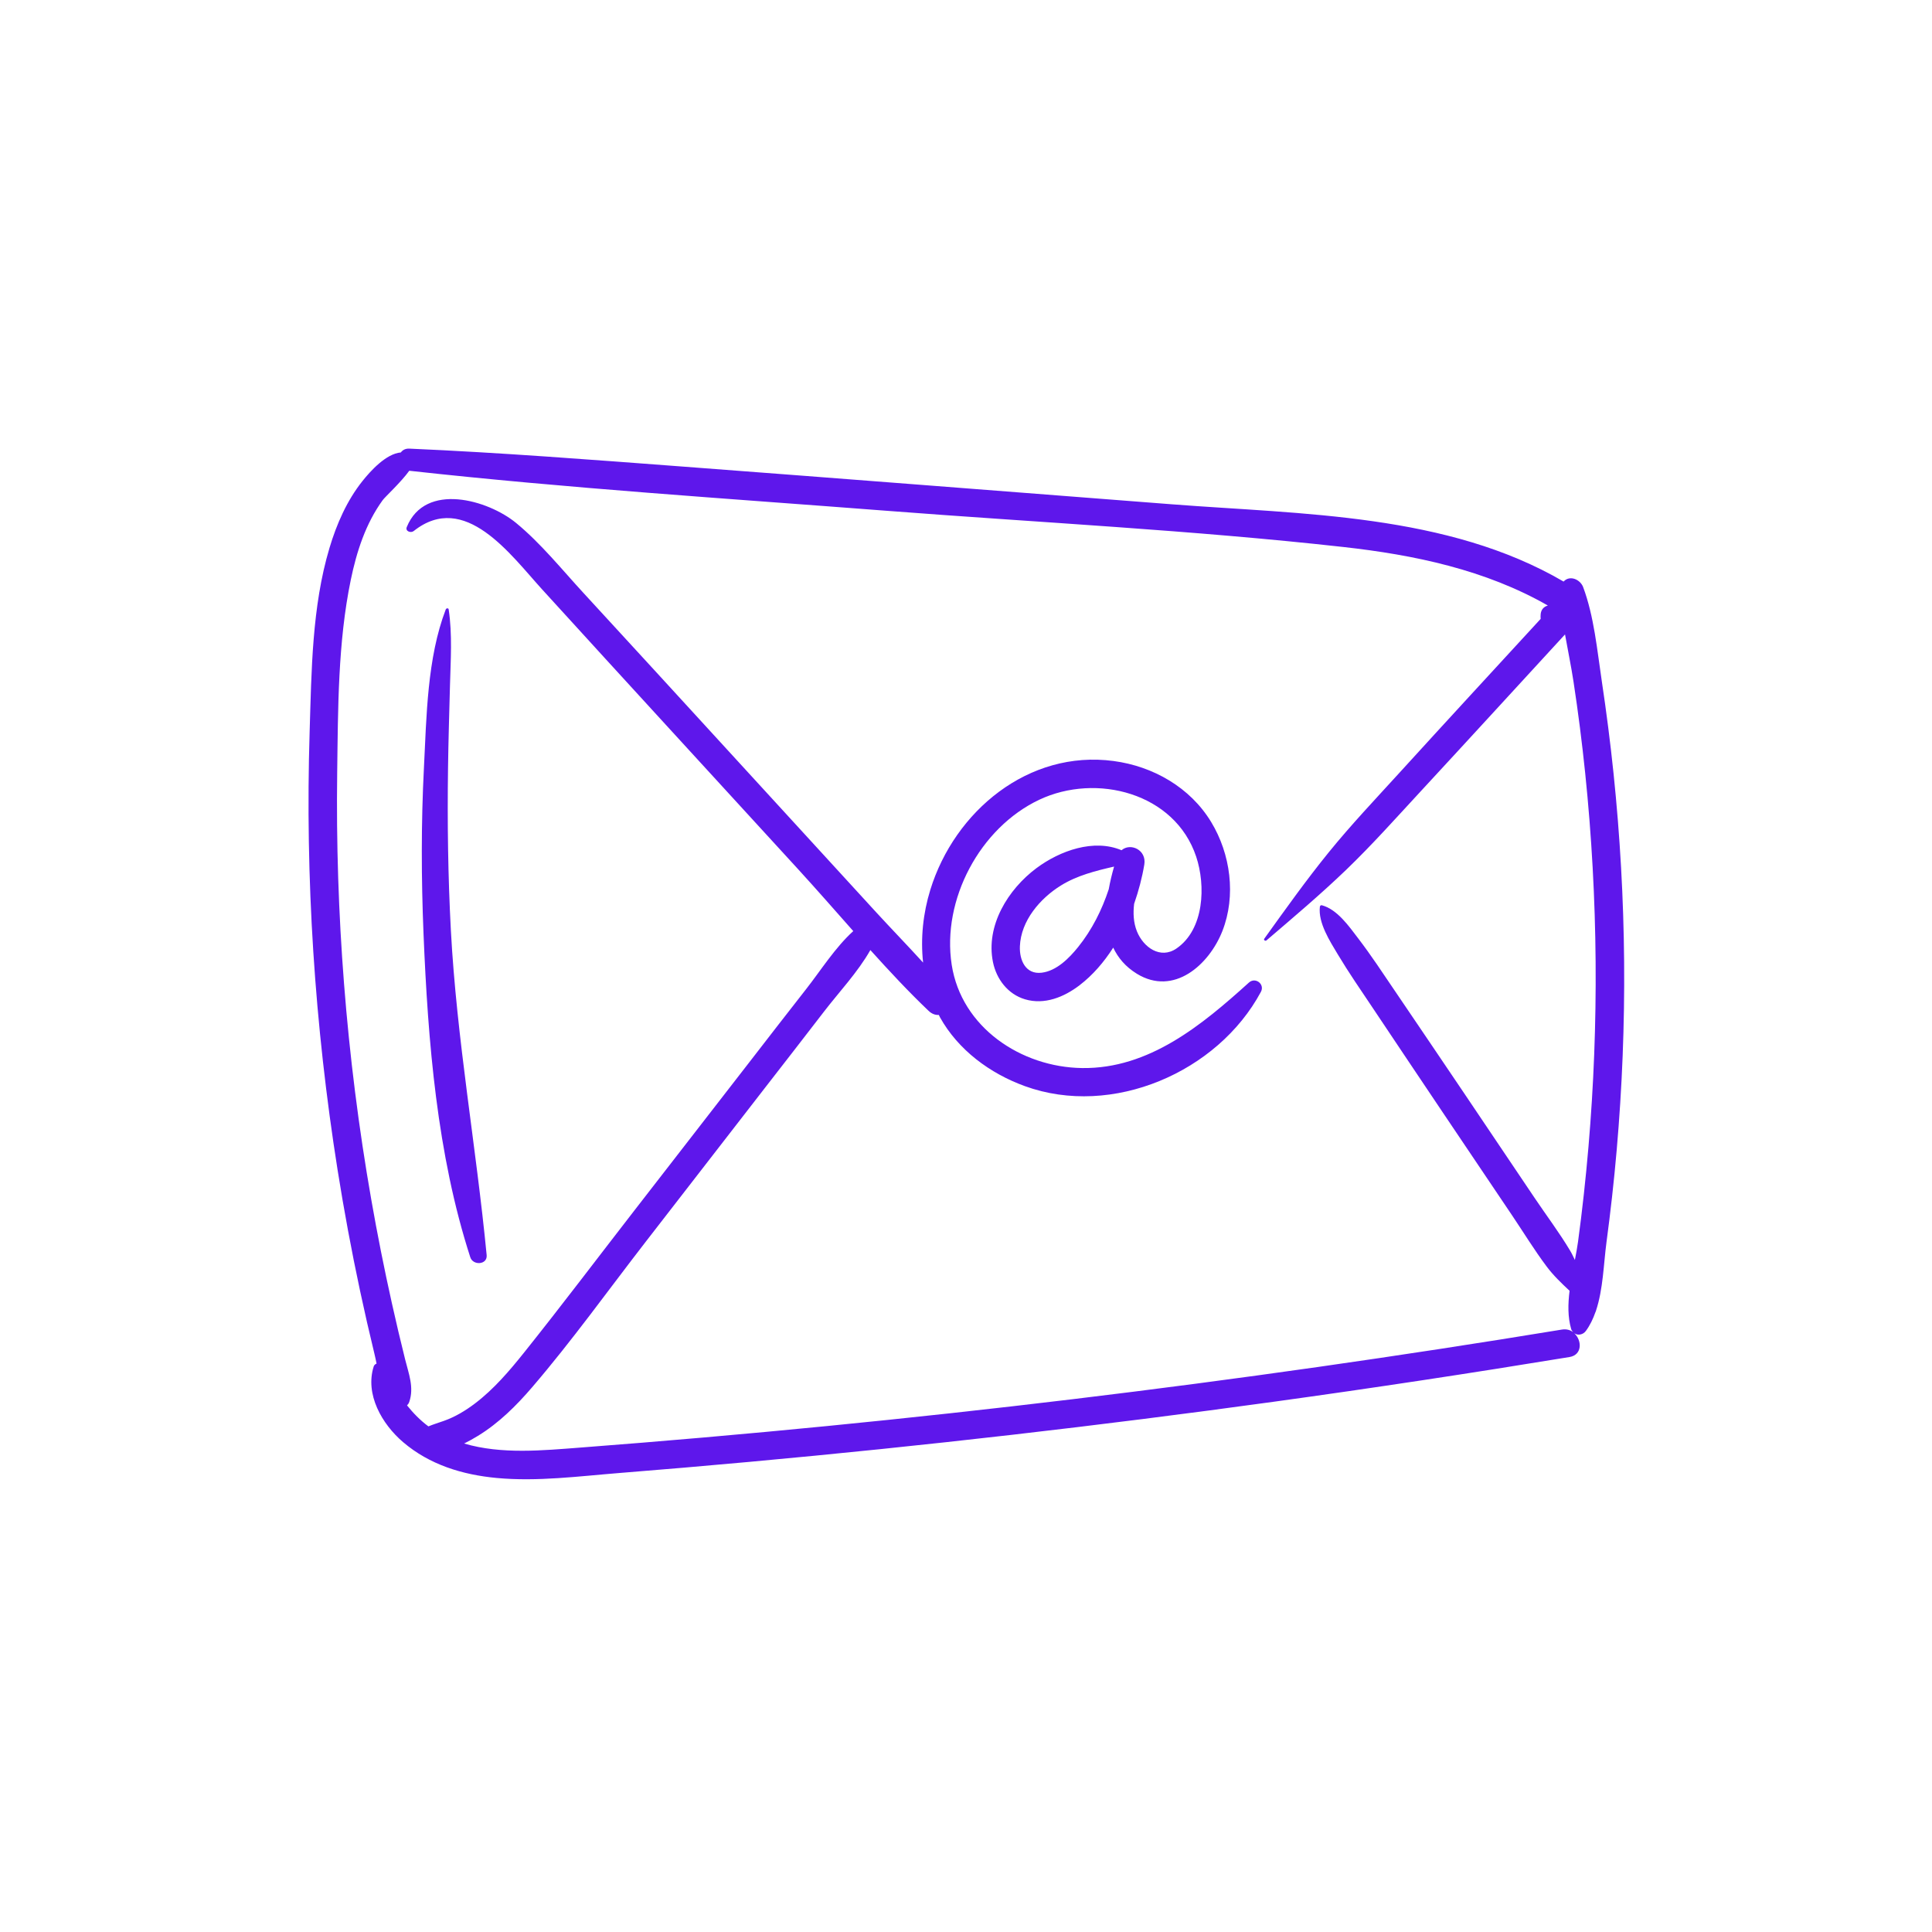 <svg xmlns="http://www.w3.org/2000/svg" xmlns:xlink="http://www.w3.org/1999/xlink" width="1024" viewBox="0 0 768 768" height="1024" preserveAspectRatio="xMidYMid meet"><defs><clipPath id="3454f40aea"><path d="M 122 178.363 L 646 178.363 L 646 589 L 122 589 Z M 122 178.363 " clip-rule="nonzero"></path></clipPath></defs><rect x="-76.8" width="921.6" fill="#ffffff" y="-76.8" height="921.6" fill-opacity="1"></rect><rect x="-76.8" width="921.6" fill="#ffffff" y="-76.8" height="921.6" fill-opacity="1"></rect><rect x="-76.8" width="921.6" fill="#ffffff" y="-76.8" height="921.6" fill-opacity="1"></rect><g clip-path="url(#3454f40aea)"><path fill="#5e17eb" d="M 636.738 270.77 C 634.895 258.496 633.68 245.07 629.328 233.391 C 628.215 230.406 624.074 228.445 621.551 231.18 C 575.352 204.195 517.789 204.477 465.938 200.473 C 401.238 195.48 336.539 190.383 271.836 185.504 C 235.473 182.766 199.16 179.934 162.738 178.336 C 161.113 178.262 160.023 178.918 159.34 179.855 C 153.484 180.344 147.281 187.227 144.137 191.16 C 137.91 198.949 133.82 208.301 130.98 217.801 C 123.988 241.176 123.836 266.672 123.086 290.852 C 121.27 349.133 125.07 407.543 134.203 465.121 C 136.754 481.176 139.719 497.16 143.113 513.055 C 144.906 521.445 146.816 529.809 148.84 538.141 C 149.145 539.391 149.414 540.711 149.688 542.039 C 149.188 542.27 148.738 542.621 148.559 543.16 C 145.031 554.309 151.84 566.094 160.203 573.242 C 170.738 582.254 183.82 586.246 197.449 587.52 C 213.617 589.031 230.168 586.82 246.285 585.535 C 263.477 584.164 280.664 582.691 297.848 581.121 C 367.523 574.762 437.051 566.77 506.367 557.211 C 545.625 551.801 584.801 545.859 623.906 539.438 C 629.047 538.59 628.887 532.805 625.789 529.988 C 627.188 530.961 629.277 530.621 630.414 529.062 C 632.051 526.828 633.27 524.281 634.223 521.562 C 634.34 521.395 634.406 521.223 634.43 521.02 C 637.281 512.473 637.473 502.266 638.586 493.93 C 640.223 481.715 641.594 469.465 642.66 457.188 C 644.832 432.281 645.824 407.27 645.613 382.273 C 645.402 357.273 643.992 332.281 641.406 307.418 C 640.133 295.172 638.566 282.953 636.738 270.77 Z M 620.891 528.523 C 491.664 549.762 361.539 565.461 230.953 575.414 C 215.727 576.574 199.395 578.211 184.492 573.824 C 186.406 572.887 188.25 571.832 189.957 570.793 C 198.258 565.734 205.273 558.754 211.566 551.414 C 227.461 532.883 241.801 512.82 256.754 493.523 C 272.57 473.113 288.379 452.699 304.195 432.293 C 311.969 422.266 319.773 412.27 327.496 402.203 C 333.387 394.523 341.027 386.434 345.984 377.664 C 353.484 385.98 361.102 394.172 369.129 401.824 C 370.453 403.086 371.875 403.547 373.195 403.453 C 373.352 403.75 373.465 404.07 373.633 404.363 C 380.926 417.426 393.523 426.723 407.426 431.766 C 442.121 444.355 484.074 426.238 501.227 394.281 C 502.883 391.203 499.02 388.266 496.453 390.598 C 477.785 407.48 456.711 424.941 430.125 424.566 C 405.902 424.227 382.176 408.422 378.316 383.5 C 374.312 357.684 389.516 329.078 413.105 317.918 C 435.789 307.184 467.043 315.172 475.5 340.531 C 479.32 351.98 478.758 369.387 467.699 377.02 C 461.281 381.449 454.5 376.582 451.945 370.223 C 450.559 366.754 450.395 363.031 450.832 359.277 C 452.645 354.07 454.035 348.785 454.879 343.664 C 455.84 337.848 449.395 334.898 445.828 337.98 C 434.863 333.348 421.406 338.094 411.996 345.105 C 400.738 353.504 391.77 367.926 394.719 382.445 C 396.102 389.23 400.637 395.207 407.441 397.234 C 415.207 399.551 422.992 396.359 429.148 391.648 C 434.402 387.621 438.844 382.461 442.527 376.695 C 444.414 380.715 447.383 384.285 451.895 387.066 C 466.582 396.098 480.641 383.551 485.93 370.07 C 491.414 356.062 489.176 339.48 481.449 326.75 C 473.102 313 458.395 304.609 442.652 302.512 C 408.867 298.004 379.469 322.43 369.812 353.719 C 366.949 362.984 365.887 372.957 366.945 382.645 C 360.777 375.859 354.359 369.254 348.199 362.543 C 338.605 352.066 329 341.59 319.406 331.105 C 299.887 309.801 280.371 288.492 260.852 267.188 C 251.254 256.711 241.645 246.246 232.016 235.793 C 223.344 226.383 215.074 216.059 205.176 207.902 C 194.055 198.738 169.078 191.457 161.699 209.504 C 161 211.211 163.344 211.984 164.445 211.102 C 184.73 194.98 202.992 220.551 215.473 234.262 C 232.375 252.824 249.316 271.348 266.273 289.863 C 283.234 308.375 300.188 326.887 317.148 345.398 C 324.555 353.488 331.84 361.832 339.191 370.125 C 331.977 376.652 326.273 385.77 320.43 393.211 C 312.891 402.805 305.445 412.48 297.973 422.121 C 282.723 441.781 267.48 461.445 252.234 481.105 C 237.625 499.941 223.262 518.977 208.383 537.594 C 202.531 544.918 196.301 552.227 188.797 557.91 C 185.027 560.766 180.887 563.266 176.406 564.836 C 174.211 565.602 172.219 566.211 170.297 567.008 C 167.066 564.609 164.297 561.773 161.809 558.672 C 162.176 558.289 162.5 557.84 162.695 557.266 C 164.656 551.484 162.473 546.117 161.051 540.398 C 159.191 532.949 157.43 525.48 155.766 517.988 C 152.723 504.328 149.992 490.602 147.578 476.809 C 142.602 448.398 138.996 419.758 136.754 391.004 C 134.574 363.098 133.664 335.09 134.039 307.102 C 134.383 281.773 134.289 255.387 139.445 230.488 C 141.766 219.277 145.348 208.148 152.141 198.797 C 153.086 197.492 159.324 191.785 162.699 187.125 C 162.711 187.125 162.723 187.137 162.734 187.137 C 225.836 194.113 289.285 198.172 352.59 203.055 C 412.996 207.715 473.797 210.738 534.016 217.441 C 562.258 220.586 590.52 226.516 615.297 240.707 C 613.668 241.164 612.59 242.336 612.434 244.203 C 612.375 244.891 612.387 245.473 612.438 246.008 C 593.699 266.41 574.898 286.754 556.25 307.242 C 546.773 317.648 537.039 327.91 528.164 338.848 C 519.16 349.945 510.898 361.559 502.574 373.145 C 502.184 373.684 502.996 374.203 503.445 373.816 C 514.156 364.652 524.922 355.566 535.102 345.785 C 545.539 335.746 555.215 324.859 565.051 314.234 C 584.137 293.609 603.098 272.871 622.121 252.188 C 623.238 258.512 624.559 264.816 625.508 271.055 C 627.352 283.141 628.891 295.27 630.148 307.43 C 632.711 332.301 634.086 357.285 634.281 382.285 C 634.473 406.832 633.535 431.379 631.445 455.84 C 630.363 468.465 628.992 481.074 627.289 493.629 C 626.969 495.961 626.516 498.395 626.039 500.855 C 625.441 499.621 624.879 498.375 624.172 497.195 C 619.887 490.016 614.746 483.199 610.078 476.258 C 600.68 462.301 591.281 448.348 581.887 434.383 C 572.75 420.816 563.555 407.281 554.379 393.734 C 549.66 386.77 545.016 379.703 539.906 373.02 C 536.211 368.188 531.617 361.531 525.48 359.859 C 525.039 359.738 524.715 360.07 524.668 360.477 C 523.941 366.84 528.641 374.121 531.793 379.379 C 536.105 386.582 540.906 393.523 545.574 400.5 C 554.93 414.477 564.277 428.469 573.668 442.422 C 582.805 455.992 591.941 469.562 601.078 483.129 C 605.633 489.895 609.941 496.949 614.836 503.477 C 617.508 507.039 620.699 510.094 623.93 513.109 C 623.281 518.336 623.172 523.508 624.566 528.301 C 624.723 528.852 625.047 529.211 625.371 529.559 C 624.199 528.691 622.676 528.23 620.891 528.523 Z M 428.57 376.465 C 425.016 380.879 420.012 385.953 414.078 386.668 C 407.676 387.441 405.207 381.652 405.422 376.191 C 405.82 366.004 413.445 357.125 421.754 351.98 C 428.141 348.02 435.527 346.164 442.867 344.477 C 442.031 347.383 441.293 350.406 440.746 353.477 C 438.02 361.75 434.09 369.598 428.57 376.465 Z M 428.57 376.465 " fill-opacity="1" fill-rule="nonzero"></path></g><path fill="#5e17eb" d="M 186.953 499.797 C 188.039 503.152 193.828 502.816 193.453 498.918 C 189.285 455.734 181.547 413.191 179.227 369.777 C 178.078 348.324 177.801 326.809 178.098 305.332 C 178.242 294.371 178.59 283.418 178.875 272.457 C 179.137 262.391 179.859 252.25 178.352 242.25 C 178.254 241.602 177.379 241.766 177.199 242.25 C 169.789 261.566 169.551 284.879 168.512 305.332 C 167.395 327.262 167.453 349.211 168.355 371.152 C 170.125 413.988 173.695 458.84 186.953 499.797 Z M 186.953 499.797 " fill-opacity="1" fill-rule="nonzero"></path></svg>
